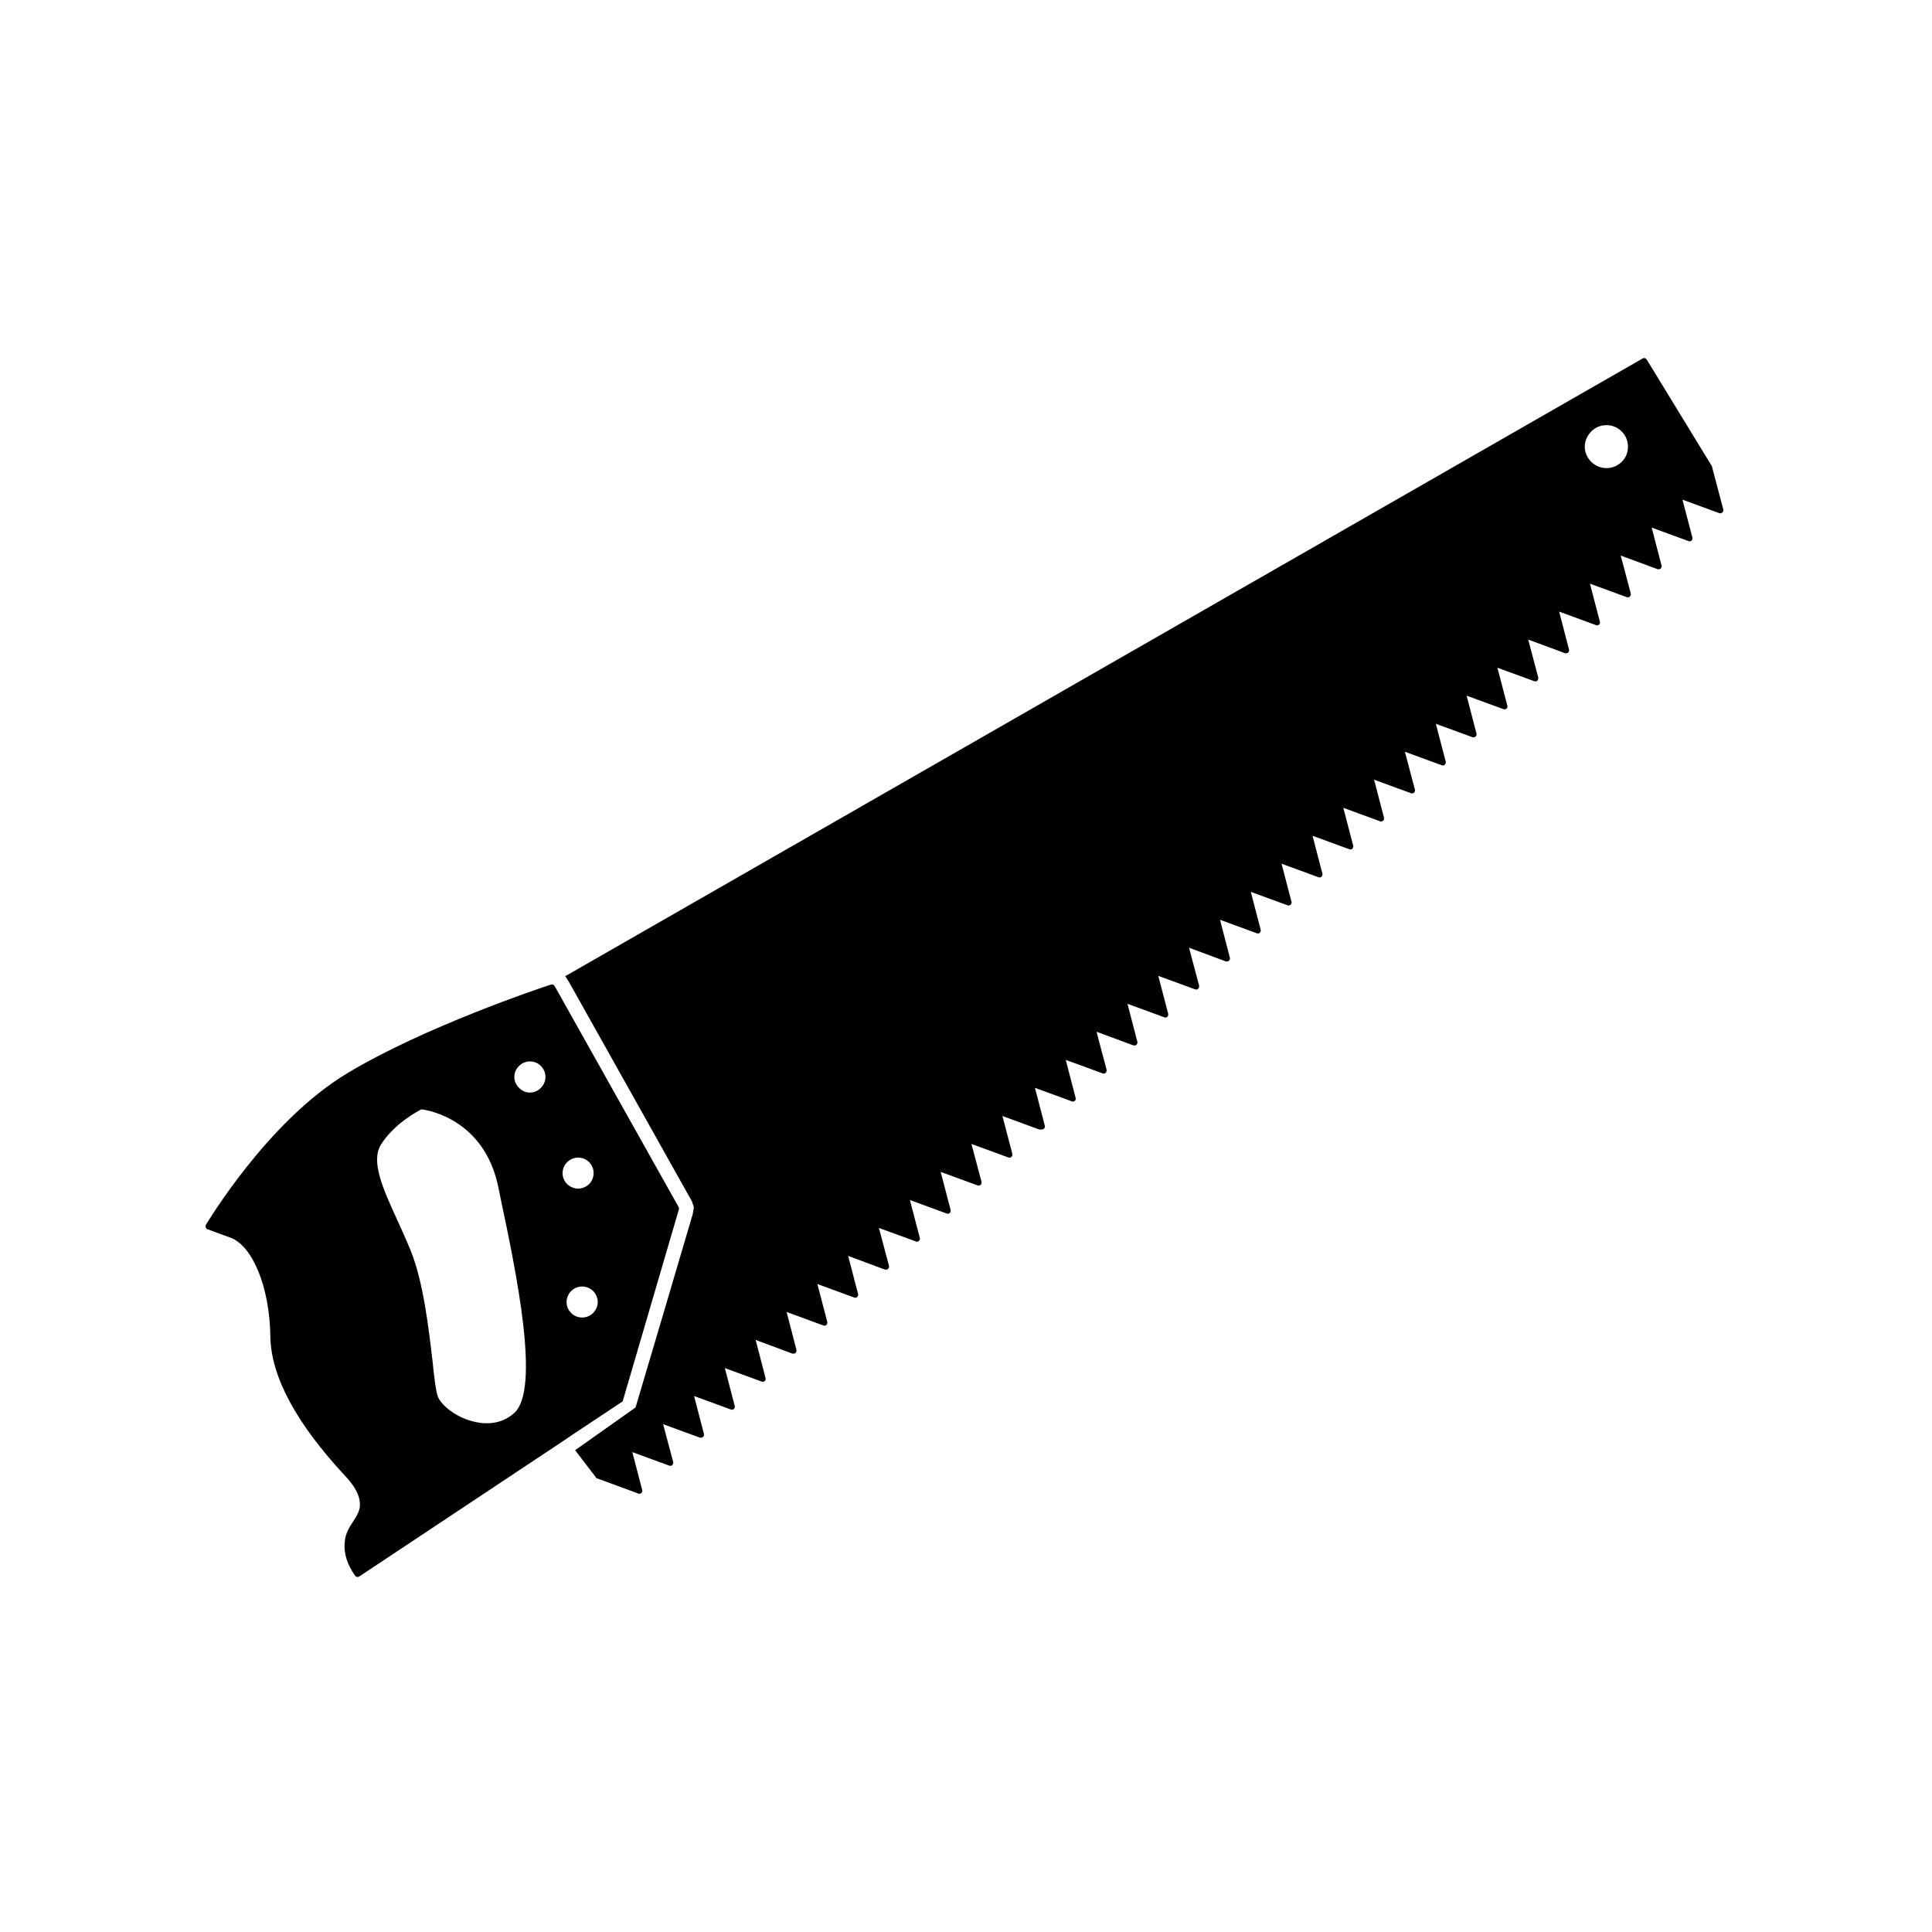 <?xml version="1.0" encoding="UTF-8"?>
<!-- Uploaded to: SVG Repo, www.svgrepo.com, Generator: SVG Repo Mixer Tools -->
<svg fill="#000000" width="800px" height="800px" version="1.1" viewBox="144 144 512 512" xmlns="http://www.w3.org/2000/svg">
 <g>
  <path d="m205.07 471.99c5.894 2.168 10.43 13.199 10.578 26.301 0.203 10.578 6.902 22.973 19.852 36.879 2.519 2.672 3.727 4.938 3.879 7.152 0.152 1.914-0.754 3.223-1.762 4.836-0.957 1.461-2.117 3.176-2.266 5.594-0.301 2.871 0.656 5.844 2.769 8.867 0.203 0.203 0.402 0.301 0.656 0.301 0.203 0 0.301-0.051 0.453-0.152l54.914-36.477 1.309-0.906 13.352-8.867c0.203-0.051 0.301-0.25 0.301-0.453l14.812-50.582c0.051-0.203 0-0.402-0.051-0.555l-32.496-57.938-0.453-0.754c-0.152-0.301-0.555-0.453-0.906-0.301l-0.203 0.051c-2.519 0.805-33.453 11.184-53.758 23.426-21.262 12.746-37.332 40.004-37.535 40.254-0.043 0.203-0.043 0.402 0.004 0.656 0.152 0.203 0.25 0.402 0.504 0.453zm96.129 19.953c-0.805 0.805-1.863 1.211-2.922 1.211s-2.168-0.402-2.922-1.211c-1.613-1.562-1.613-4.18 0-5.793 0.805-0.805 1.863-1.211 2.922-1.211 1.008 0 2.117 0.402 2.922 1.211 0.754 0.754 1.211 1.863 1.211 2.922-0.004 1.055-0.457 2.062-1.211 2.871zm-6.902-39.953c0.805-0.805 1.863-1.211 2.922-1.211s2.117 0.402 2.922 1.211c1.562 1.613 1.562 4.18 0 5.793-0.805 0.754-1.863 1.211-2.922 1.211s-2.168-0.453-2.922-1.211c-0.754-0.754-1.211-1.762-1.211-2.871 0-1.16 0.453-2.168 1.211-2.922zm-12.746-25.492c0.754-0.754 1.762-1.211 2.871-1.211 1.16 0 2.168 0.453 2.922 1.211 0.754 0.754 1.211 1.762 1.211 2.922 0 1.059-0.453 2.117-1.211 2.871-1.613 1.664-4.18 1.664-5.793 0-1.664-1.613-1.664-4.231 0-5.793zm-36.578 20.805c3.426-5.441 9.574-8.766 10.73-9.32 1.965 0.25 16.676 2.769 20.355 20.605l0.754 3.68c3.93 18.641 10.48 49.879 3.477 56.176-3.93 3.578-8.766 2.871-11.234 2.168-4.684-1.258-8.516-4.586-9.117-6.801-0.453-1.512-0.906-4.887-1.309-9.117-1.059-8.969-2.469-21.059-5.793-29.27-1.16-2.871-2.418-5.594-3.629-8.262-3.781-8.27-7.004-15.426-4.234-19.859z"/>
  <path d="m294.7 404.08 32.695 58.34 0.504 1.512-0.301 1.762c-5.039 17.078-10.078 34.207-15.164 51.289-5.34 3.777-10.68 7.559-16.02 11.336l5.441 7.106 0.051 0.152c0 0.051 0 0.051 0.051 0.051 0.051 0.051 0.203 0.152 0.301 0.203l0.25 0.051 10.68 3.93c0.051 0.051 0.203 0.051 0.25 0.051 0.203 0 0.402-0.051 0.555-0.203 0.203-0.203 0.25-0.504 0.203-0.754l-2.621-10.078 9.773 3.578c0.152 0.051 0.203 0.051 0.25 0.051 0.203 0 0.453-0.051 0.555-0.203 0.203-0.203 0.301-0.504 0.25-0.805l-2.672-10.027 9.773 3.578h0.301c0.203 0 0.402-0.051 0.504-0.203 0.25-0.203 0.301-0.504 0.25-0.754l-2.621-10.078 9.773 3.578c0.051 0.051 0.203 0.051 0.25 0.051 0.203 0 0.402-0.051 0.504-0.203 0.25-0.203 0.301-0.504 0.25-0.805l-2.621-10.027 9.773 3.578c0.051 0 0.203 0.051 0.25 0.051 0.203 0 0.402-0.051 0.555-0.203 0.203-0.25 0.301-0.504 0.203-0.805l-2.621-10.078 9.773 3.629h0.301c0.203 0 0.402-0.051 0.504-0.203 0.203-0.203 0.301-0.504 0.25-0.754l-2.621-10.078 9.773 3.578c0.051 0.051 0.152 0.051 0.25 0.051 0.203 0 0.402-0.051 0.504-0.203 0.25-0.203 0.301-0.504 0.25-0.805l-2.621-10.027 9.773 3.578c0.051 0 0.203 0.051 0.25 0.051 0.203 0 0.402-0.051 0.555-0.25 0.203-0.203 0.301-0.453 0.203-0.754l-2.621-10.078 9.773 3.629h0.301c0.203 0 0.402-0.051 0.504-0.203 0.203-0.203 0.301-0.504 0.25-0.754l-2.672-10.078 9.824 3.578c0.051 0.051 0.152 0.051 0.25 0.051 0.203 0 0.402-0.051 0.504-0.203 0.25-0.203 0.301-0.504 0.25-0.805l-2.621-10.027 9.773 3.578c0.051 0 0.203 0.051 0.25 0.051 0.203 0 0.402-0.051 0.555-0.25 0.203-0.203 0.25-0.504 0.203-0.754l-2.621-10.078 9.773 3.578c0.051 0.051 0.203 0.051 0.25 0.051 0.203 0 0.402-0.051 0.555-0.203 0.203-0.203 0.301-0.504 0.25-0.754l-2.672-10.078 9.773 3.578c0.152 0.051 0.203 0.051 0.301 0.051 0.203 0 0.402-0.051 0.504-0.203 0.25-0.203 0.301-0.504 0.25-0.805l-2.621-10.027 9.773 3.578 0.711-0.008c0.203 0 0.402-0.051 0.504-0.203 0.25-0.203 0.301-0.504 0.25-0.754l-2.621-10.078 9.773 3.578c0.051 0.051 0.203 0.051 0.25 0.051 0.203 0 0.402-0.051 0.555-0.203 0.203-0.203 0.301-0.504 0.203-0.754l-2.621-10.078 9.773 3.578c0.152 0.051 0.203 0.051 0.301 0.051 0.203 0 0.402-0.051 0.504-0.203 0.203-0.25 0.301-0.504 0.25-0.805l-2.672-10.078 9.824 3.629h0.25c0.203 0 0.402-0.051 0.504-0.203 0.25-0.203 0.301-0.504 0.25-0.754l-2.621-10.078 9.773 3.578c0.051 0.051 0.203 0.051 0.25 0.051 0.203 0 0.402-0.051 0.555-0.203 0.203-0.203 0.25-0.504 0.203-0.805l-2.621-10.027 9.773 3.578c0.051 0 0.203 0.051 0.25 0.051 0.203 0 0.402-0.051 0.555-0.25 0.203-0.203 0.301-0.453 0.25-0.754l-2.672-10.078 9.773 3.629h0.301c0.203 0 0.402-0.051 0.504-0.203 0.25-0.203 0.301-0.504 0.25-0.754l-2.621-10.078 9.773 3.578c0.051 0.051 0.203 0.051 0.25 0.051 0.203 0 0.402-0.051 0.504-0.203 0.25-0.203 0.301-0.504 0.25-0.805l-2.621-10.027 9.773 3.578c0.051 0 0.203 0.051 0.25 0.051 0.203 0 0.402-0.152 0.555-0.25 0.203-0.203 0.301-0.504 0.203-0.754l-2.621-10.078 9.773 3.578c0.152 0.051 0.203 0.051 0.301 0.051 0.203 0 0.402-0.051 0.504-0.203 0.203-0.203 0.301-0.504 0.25-0.754l-2.621-10.078 9.773 3.578c0.051 0.051 0.152 0.051 0.25 0.051 0.203 0 0.402-0.051 0.504-0.203 0.25-0.203 0.301-0.504 0.25-0.805l-2.621-10.027 9.773 3.578c0.051 0 0.203 0.051 0.25 0.051 0.203 0 0.402-0.152 0.555-0.25 0.203-0.203 0.25-0.504 0.203-0.754l-2.621-10.078 9.773 3.578c0.152 0.051 0.203 0.051 0.25 0.051 0.25 0 0.453-0.051 0.555-0.203 0.203-0.203 0.301-0.504 0.25-0.754l-2.672-10.078 9.773 3.578c0.152 0.051 0.203 0.051 0.301 0.051 0.203 0 0.402-0.051 0.504-0.203 0.25-0.25 0.301-0.504 0.25-0.805l-2.621-10.027 9.773 3.578h0.25c0.203 0 0.402-0.051 0.504-0.203 0.25-0.203 0.301-0.504 0.25-0.754l-2.621-10.078 9.773 3.578c0.051 0.051 0.203 0.051 0.25 0.051 0.203 0 0.402-0.051 0.555-0.203 0.203-0.203 0.301-0.504 0.203-0.805l-2.621-10.027 9.773 3.578c0.152 0 0.203 0.051 0.301 0.051 0.203 0 0.402-0.051 0.504-0.203 0.203-0.25 0.301-0.504 0.25-0.805l-2.672-10.078 9.824 3.629h0.25c0.203 0 0.402-0.051 0.504-0.203 0.25-0.203 0.301-0.504 0.25-0.754l-2.621-10.078 9.773 3.578c0.051 0.051 0.203 0.051 0.25 0.051 0.203 0 0.402-0.051 0.555-0.203 0.203-0.203 0.301-0.504 0.203-0.805l-2.621-10.027 9.773 3.578c0.152 0 0.203 0.051 0.301 0.051 0.203 0 0.402-0.051 0.504-0.25 0.203-0.203 0.301-0.453 0.25-0.754l-2.672-10.078 9.824 3.629h0.25c0.203 0 0.402-0.051 0.504-0.203 0.25-0.203 0.301-0.504 0.25-0.754l-2.621-10.078 9.773 3.578c0.051 0.051 0.203 0.051 0.25 0.051 0.203 0 0.402-0.051 0.555-0.203 0.203-0.203 0.25-0.504 0.203-0.805l-2.621-10.027 9.773 3.578c0.152 0 0.203 0.051 0.25 0.051 0.203 0 0.402-0.152 0.555-0.25 0.203-0.203 0.301-0.504 0.25-0.754l-2.922-11.035-0.051-0.25c0-0.051-0.051-0.152-0.051-0.203l-17.281-28.266c-0.25-0.402-0.754-0.504-1.059-0.301l-285.57 163.73c0.301 0.301 0.504 0.707 0.707 1.059zm271-145.75c2.215-2.215 5.844-2.215 8.062 0 1.059 1.059 1.664 2.469 1.664 4.082 0 1.512-0.555 2.922-1.664 3.981-2.215 2.215-5.844 2.215-8.062 0-1.059-1.059-1.715-2.469-1.715-3.981 0-1.613 0.656-2.973 1.715-4.082z"/>
 </g>
</svg>